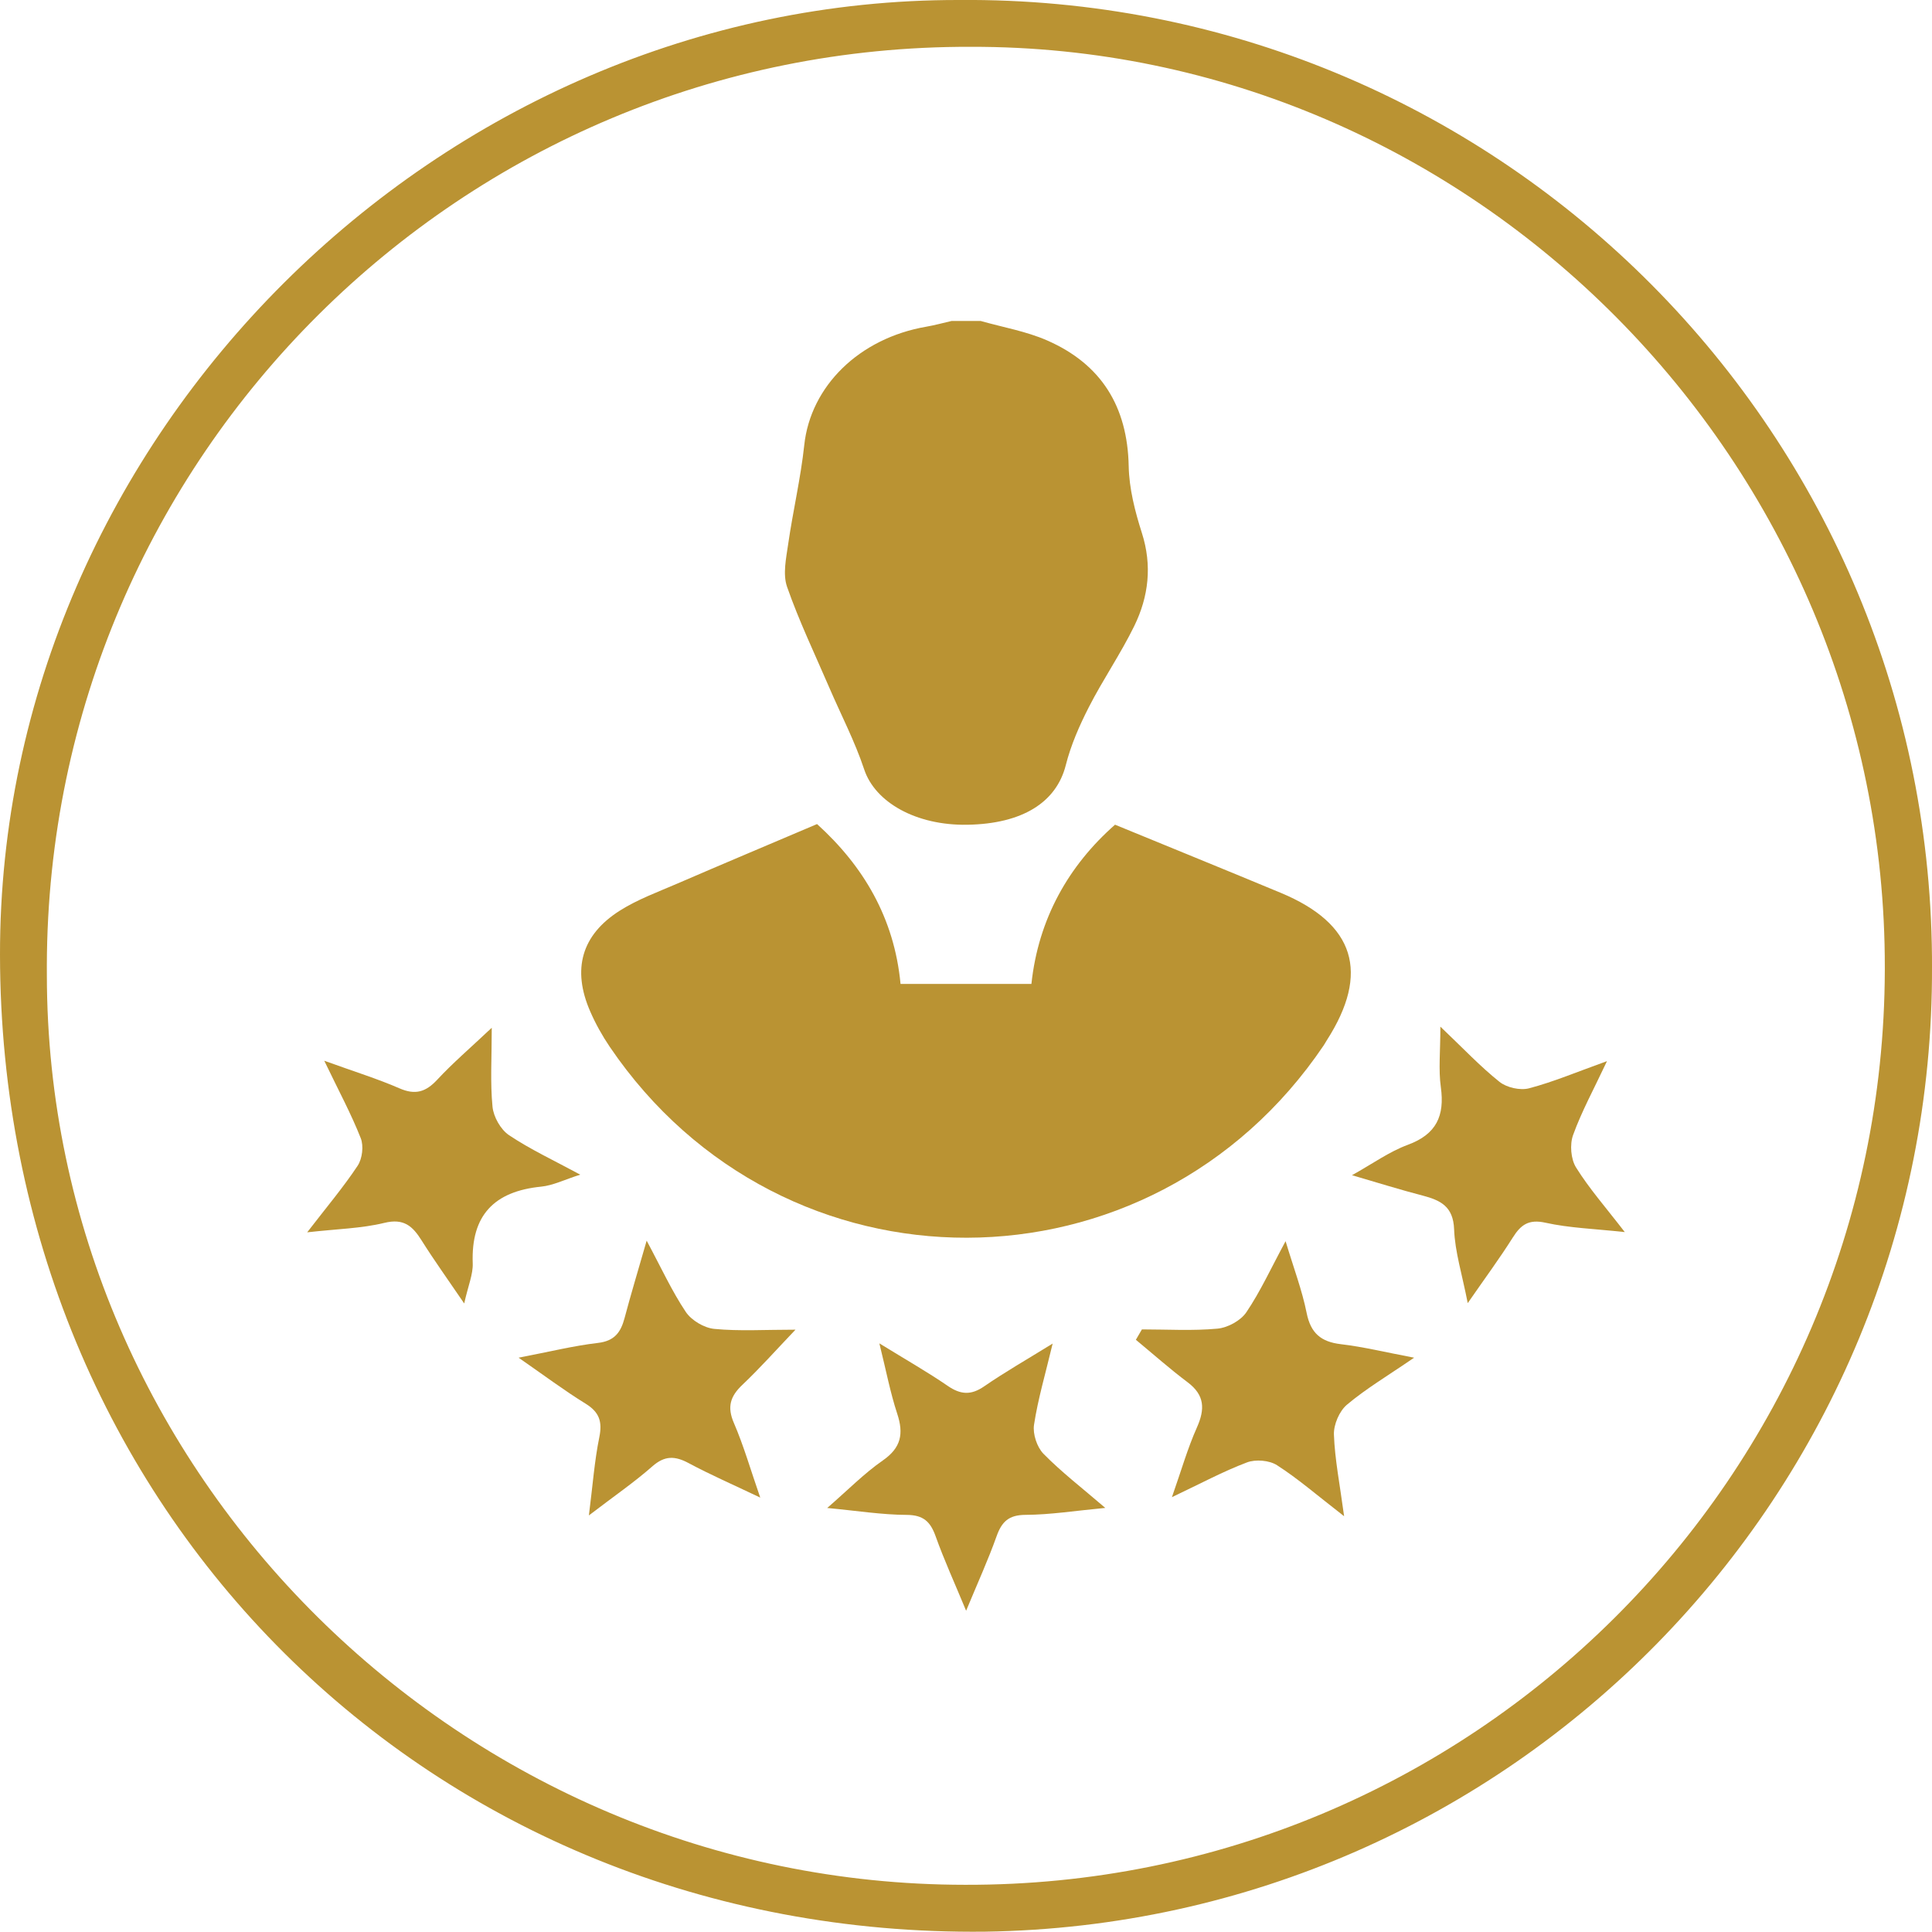 <?xml version="1.0" encoding="utf-8"?>
<!-- Generator: Adobe Illustrator 17.0.0, SVG Export Plug-In . SVG Version: 6.00 Build 0)  -->
<!DOCTYPE svg PUBLIC "-//W3C//DTD SVG 1.1//EN" "http://www.w3.org/Graphics/SVG/1.1/DTD/svg11.dtd">
<svg version="1.1" id="Layer_1" xmlns="http://www.w3.org/2000/svg" xmlns:xlink="http://www.w3.org/1999/xlink" x="0px" y="0px"
	 width="88.767px" height="88.755px" viewBox="0 0 88.767 88.755" enable-background="new 0 0 88.767 88.755" xml:space="preserve">
<path fill="#BA9333" d="M88.767,44.41c0.097,24.206-19.306,43.98-43.509,44.342C19.738,89.032,0.031,69.318,0,43.874
	C-0.029,20.051,20.154-0.04,44.069,0c24.48-0.205,44.491,19.473,44.697,43.952C88.767,44.105,88.767,44.257,88.767,44.41z
	 M44.341,86.598c23.27,0.068,42.189-18.74,42.258-42.01c0-0.043,0-0.085,0-0.128c0.038-23.239-18.949-42.366-42-42.309
	C21.227,2.08,2.223,20.97,2.152,44.342c0,0.151,0,0.302,0.001,0.453C2.166,67.706,21.225,86.592,44.341,86.598z"/>
<g>
	<path fill="#BA9333" d="M45.058,14.747c1.018,0.29,2.084,0.471,3.045,0.891c2.492,1.087,3.702,3.035,3.756,5.783
		c0.02,1.027,0.29,2.076,0.605,3.064c0.479,1.5,0.311,2.923-0.349,4.276c-0.622,1.274-1.435,2.454-2.081,3.717
		c-0.437,0.853-0.832,1.754-1.066,2.679c-0.431,1.702-1.983,2.695-4.526,2.737c-2.367,0.039-4.238-1.041-4.736-2.542
		c-0.427-1.286-1.063-2.503-1.601-3.753c-0.663-1.54-1.391-3.058-1.943-4.637c-0.203-0.582-0.041-1.321,0.053-1.974
		c0.219-1.516,0.574-3.015,0.737-4.535c0.288-2.703,2.516-4.912,5.615-5.444c0.388-0.067,0.768-0.173,1.152-0.261
		C44.166,14.747,44.612,14.747,45.058,14.747z"/>
	<path fill="#BA9333" d="M37.54,37.862c2.129,1.928,3.549,4.315,3.836,7.346c2.004,0,3.954,0,6.013,0
		c0.319-2.996,1.711-5.441,3.842-7.317c2.604,1.07,5.113,2.09,7.614,3.131c3.41,1.419,4.107,3.673,2.113,6.78
		c-0.048,0.075-0.089,0.154-0.139,0.228c-7.934,11.754-24.846,11.792-32.802,0.068c-0.348-0.513-0.655-1.065-0.902-1.633
		c-0.838-1.927-0.402-3.507,1.363-4.625c0.817-0.517,1.75-0.857,2.644-1.244C33.201,39.697,35.289,38.82,37.54,37.862z"/>
	<path fill="#BA9333" d="M34.93,68.808c-1.239-0.591-2.286-1.046-3.289-1.584c-0.627-0.336-1.099-0.353-1.668,0.148
		c-0.828,0.729-1.745,1.359-2.916,2.254c0.177-1.393,0.257-2.504,0.478-3.587c0.147-0.72,0.004-1.156-0.63-1.547
		c-0.972-0.599-1.889-1.288-3.078-2.112c1.408-0.27,2.52-0.547,3.65-0.679c0.761-0.089,1.047-0.491,1.22-1.145
		c0.284-1.073,0.607-2.135,1.014-3.553c0.673,1.254,1.157,2.316,1.798,3.274c0.26,0.389,0.843,0.735,1.31,0.78
		c1.146,0.111,2.311,0.036,3.73,0.036c-0.886,0.928-1.63,1.767-2.441,2.535c-0.559,0.53-0.709,1.016-0.386,1.759
		C34.172,66.43,34.486,67.531,34.93,68.808z"/>
	<path fill="#BA9333" d="M61.756,69.664c-1.246-0.965-2.119-1.726-3.083-2.344c-0.353-0.227-0.984-0.279-1.382-0.128
		c-1.101,0.416-2.145,0.98-3.446,1.596c0.434-1.234,0.721-2.247,1.146-3.198c0.378-0.847,0.363-1.489-0.425-2.081
		c-0.819-0.615-1.587-1.298-2.378-1.952c0.093-0.159,0.185-0.318,0.278-0.477c1.16,0,2.326,0.072,3.476-0.035
		c0.469-0.044,1.061-0.367,1.321-0.751c0.641-0.946,1.121-2.001,1.804-3.267c0.379,1.26,0.76,2.261,0.967,3.296
		c0.187,0.932,0.658,1.329,1.576,1.437c1.033,0.121,2.051,0.372,3.362,0.62c-1.216,0.834-2.212,1.424-3.086,2.16
		c-0.35,0.295-0.615,0.916-0.598,1.377C61.33,67.057,61.558,68.191,61.756,69.664z"/>
	<path fill="#BA9333" d="M44.389,74.007c-0.531-1.281-1.012-2.334-1.4-3.419c-0.24-0.671-0.559-0.981-1.33-0.985
		c-1.137-0.005-2.273-0.188-3.652-0.318c0.958-0.831,1.699-1.59,2.555-2.184c0.845-0.587,0.964-1.23,0.661-2.148
		c-0.316-0.959-0.505-1.96-0.82-3.231c1.212,0.747,2.203,1.309,3.139,1.952c0.594,0.408,1.073,0.44,1.679,0.021
		c0.942-0.65,1.94-1.219,3.144-1.964c-0.338,1.414-0.678,2.561-0.856,3.732c-0.064,0.422,0.136,1.028,0.436,1.334
		c0.825,0.84,1.767,1.564,2.838,2.485c-1.391,0.131-2.527,0.314-3.664,0.319c-0.771,0.004-1.091,0.312-1.331,0.984
		C45.401,71.673,44.92,72.725,44.389,74.007z"/>
	<path fill="#BA9333" d="M74.652,56.609c-1.4-0.153-2.545-0.186-3.642-0.43c-0.773-0.171-1.132,0.09-1.505,0.682
		c-0.602,0.955-1.275,1.865-2.069,3.012c-0.26-1.332-0.587-2.356-0.626-3.391c-0.039-1.055-0.625-1.336-1.454-1.552
		c-1.028-0.267-2.042-0.586-3.238-0.934c0.942-0.524,1.71-1.081,2.566-1.397c1.312-0.484,1.699-1.328,1.516-2.649
		c-0.112-0.806-0.021-1.639-0.021-2.78c1.046,0.994,1.83,1.829,2.716,2.536c0.332,0.265,0.95,0.404,1.358,0.297
		c1.109-0.291,2.175-0.743,3.581-1.248c-0.608,1.293-1.167,2.314-1.558,3.396c-0.157,0.434-0.104,1.104,0.137,1.49
		C73.014,54.607,73.777,55.473,74.652,56.609z"/>
	<path fill="#BA9333" d="M14.898,48.736c1.389,0.503,2.447,0.829,3.455,1.268c0.727,0.317,1.209,0.171,1.733-0.393
		c0.718-0.773,1.525-1.463,2.508-2.39c0,1.387-0.074,2.517,0.035,3.629c0.046,0.466,0.376,1.051,0.761,1.308
		c0.986,0.659,2.075,1.165,3.27,1.812c-0.722,0.229-1.248,0.497-1.796,0.551c-2.153,0.215-3.226,1.309-3.144,3.522
		c0.019,0.504-0.207,1.016-0.392,1.845c-0.748-1.1-1.382-1.98-1.958-2.897c-0.412-0.656-0.815-1.024-1.707-0.806
		c-1.055,0.258-2.168,0.278-3.549,0.435c0.899-1.167,1.667-2.076,2.319-3.061c0.213-0.322,0.283-0.908,0.142-1.264
		C16.139,51.187,15.569,50.13,14.898,48.736z"/>
</g>
</svg>

